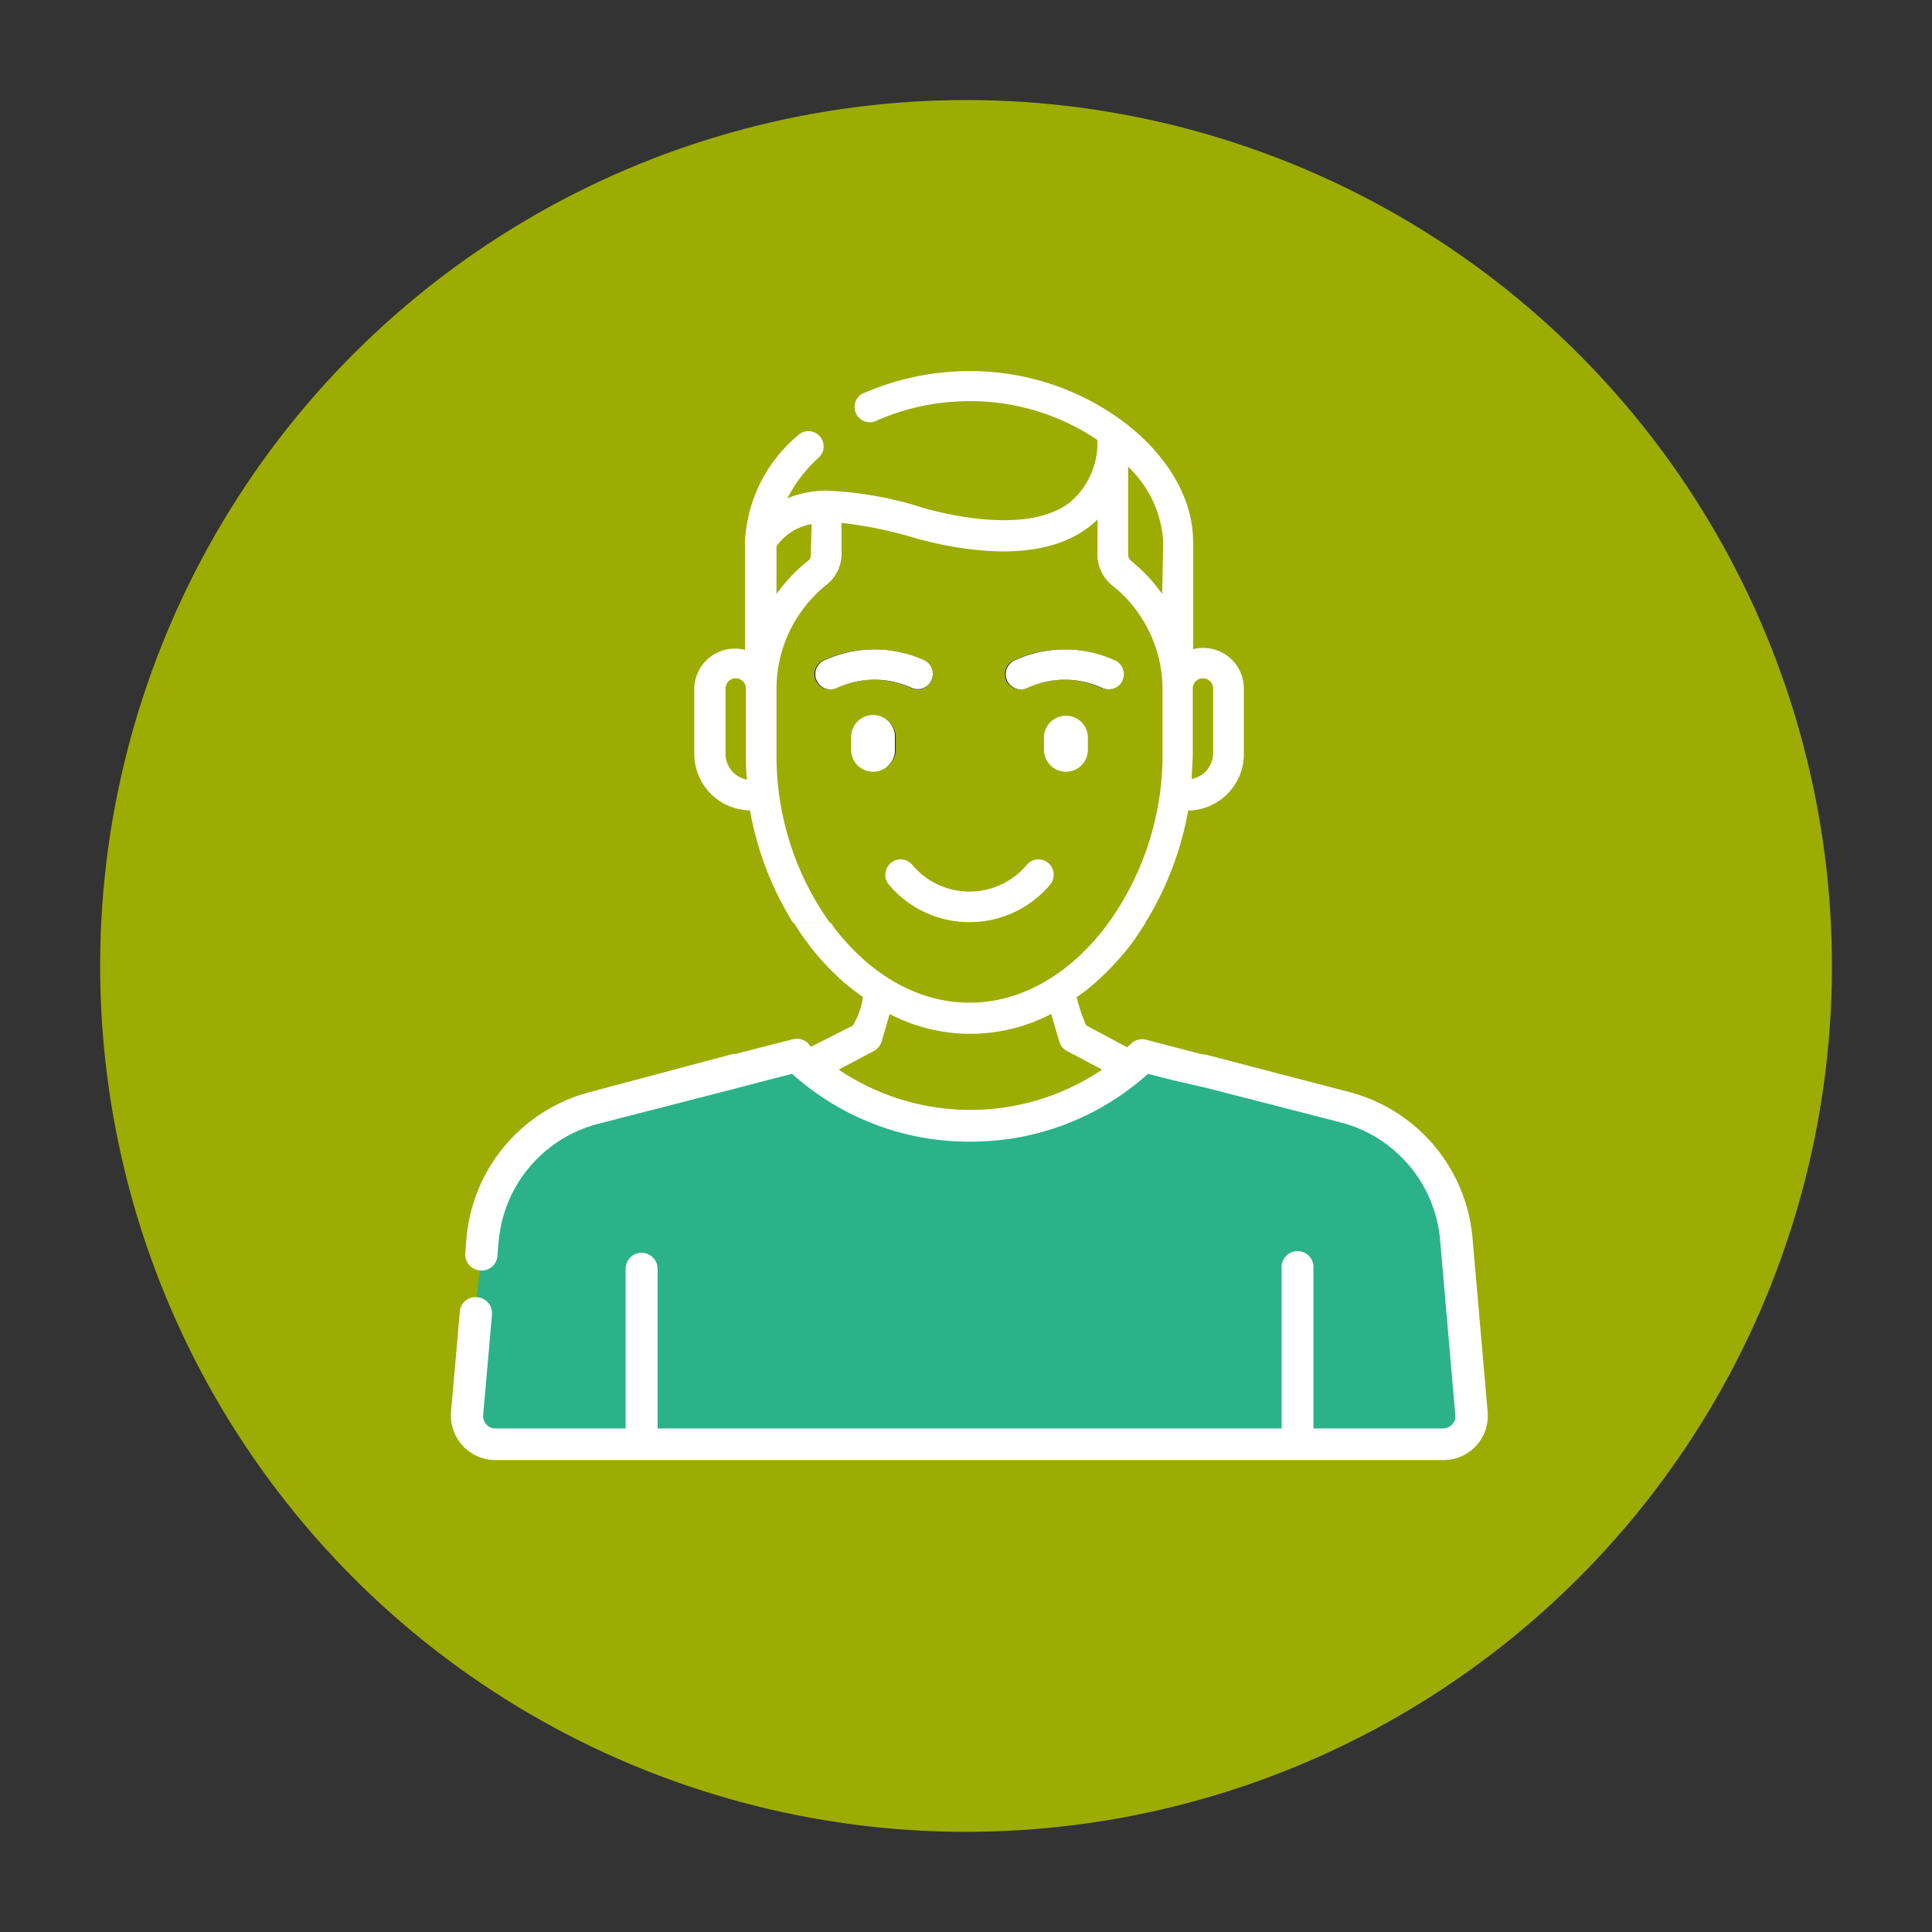 <svg xmlns="http://www.w3.org/2000/svg" id="Capa_1" data-name="Capa 1" viewBox="0 0 110 110"><rect x="0" y="0" width="110" height="110" fill="#333333" stroke="none"/><defs><style>.cls-1{fill:#9cac02;}.cls-2{fill:#2bb288;}.cls-3{fill:#fff;}.cls-4{fill:none;}</style></defs><title>Mesa de trabajo 13</title><circle class="cls-1" cx="55" cy="55" r="49.3" transform="translate(-8.1 9.52) rotate(-9.22)"></circle><polygon class="cls-2" points="66.06 60.39 76.14 63.11 79.92 64.67 81.39 67.01 82.8 70.34 83.52 81.69 27.36 82.22 26.46 80.06 27.81 67.82 29.79 65.39 31.77 64.31 45 60.39 49.71 63.11 54.27 64.67 60 63.5 63.27 61.79 66.06 60.39"></polygon><path class="cls-3" d="M61.94,42.65V42a1.25,1.25,0,0,0-2.5,0v.69a1.25,1.25,0,1,0,2.5,0Z"></path><path d="M51,42.65a1.25,1.25,0,0,1-2.5,0V42A1.25,1.25,0,0,1,51,42ZM53,38.79a.85.85,0,0,1-1.17.36,5.08,5.08,0,0,0-4.18,0,.86.86,0,0,1-.41.1.84.84,0,0,1-.76-.46.86.86,0,0,1,.36-1.17,6.84,6.84,0,0,1,5.8,0A.87.87,0,0,1,53,38.79Zm10.85,0a.88.88,0,0,1-1.18.36,5.08,5.08,0,0,0-4.18,0,.86.86,0,0,1-1.17-.36.87.87,0,0,1,.36-1.17,6.86,6.86,0,0,1,5.81,0A.87.87,0,0,1,63.89,38.79Z"></path><path class="cls-4" d="M64.48,32a9.26,9.26,0,0,1,1.71,1.83v-3a6.45,6.45,0,0,0-2-4.26v4.82C64.23,31.73,64.26,31.81,64.48,32Z"></path><path class="cls-4" d="M42.47,39.2a.58.58,0,0,0-1.16,0v3.68a1.5,1.5,0,0,0,1.22,1.46c0-.46-.06-.93-.06-1.39Z"></path><path class="cls-4" d="M45.93,32c.21-.17.24-.25.24-.59V29.84a3.1,3.1,0,0,0-2,1.26v2.71A9.23,9.23,0,0,1,45.93,32Z"></path><path class="cls-4" d="M69.09,42.88V39.2a.58.58,0,0,0-1.16,0V43c0,.46,0,.93-.06,1.39A1.5,1.5,0,0,0,69.09,42.88Z"></path><path class="cls-3" d="M63.53,37.62a6.86,6.86,0,0,0-5.81,0,.87.87,0,0,0-.36,1.17.86.86,0,0,0,1.17.36,5.08,5.08,0,0,1,4.18,0,.88.88,0,0,0,1.18-.36A.87.87,0,0,0,63.53,37.62Z"></path><path class="cls-3" d="M59.78,50.38a.88.88,0,0,0-.08-1.23.86.86,0,0,0-1.22.07,4.26,4.26,0,0,1-6.56,0,.86.86,0,0,0-1.22-.07.88.88,0,0,0-.08,1.23,6,6,0,0,0,9.16,0Z"></path><path class="cls-3" d="M52.68,37.62a6.84,6.84,0,0,0-5.8,0,.86.86,0,0,0-.36,1.17.84.84,0,0,0,.76.46.86.86,0,0,0,.41-.1,5.08,5.08,0,0,1,4.18,0A.85.85,0,0,0,53,38.79.87.87,0,0,0,52.68,37.62Z"></path><path class="cls-3" d="M49.71,40.71A1.25,1.25,0,0,0,48.46,42v.69a1.25,1.25,0,0,0,2.5,0V42A1.25,1.25,0,0,0,49.71,40.71Z"></path><path class="cls-3" d="M68.51,36.89a2.2,2.2,0,0,0-.58.07V30.83c0-2.38-1.39-4.82-3.81-6.7a14.58,14.58,0,0,0-8.92-3,15.12,15.12,0,0,0-6.13,1.3A.87.87,0,0,0,49.79,24a13.18,13.18,0,0,1,5.41-1.16,12.91,12.91,0,0,1,7.28,2.21,4.43,4.43,0,0,1-1.57,3.56c-2.27,1.73-6.54.81-8.27.33a20.72,20.72,0,0,0-5.49-1,1.13,1.13,0,0,0-.26,0,5.78,5.78,0,0,0-2.06.43,8.12,8.12,0,0,1,1.81-2.34.87.87,0,0,0,0-1.23.86.86,0,0,0-1.22,0,8.4,8.4,0,0,0-3,6V37a2.2,2.2,0,0,0-.58-.07,2.31,2.31,0,0,0-2.31,2.31v3.68a3.22,3.22,0,0,0,3.17,3.22,18.23,18.23,0,0,0,2.45,6.4h2.1A16.37,16.37,0,0,1,44.21,43V39.26A7.61,7.61,0,0,1,47,33.34a2.26,2.26,0,0,0,.91-2V29.77a23.48,23.48,0,0,1,4.27.89c2.46.67,7,1.49,9.78-.63a3.89,3.89,0,0,0,.53-.46v1.82a2.26,2.26,0,0,0,.91,2,7.58,7.58,0,0,1,2.79,5.92V43a16.43,16.43,0,0,1-3.08,9.55H65.2a18.23,18.23,0,0,0,2.45-6.4,3.22,3.22,0,0,0,3.17-3.22V39.2A2.31,2.31,0,0,0,68.51,36.89Zm-27.2,6V39.2a.58.58,0,0,1,1.16,0V43c0,.46,0,.93.06,1.39A1.5,1.5,0,0,1,41.31,42.88Zm4.86-11.49c0,.34,0,.42-.24.59a9.23,9.23,0,0,0-1.72,1.83V31.1a3.1,3.1,0,0,1,2-1.26Zm20,2.42A9.26,9.26,0,0,0,64.48,32c-.22-.17-.25-.25-.25-.59V26.57a6.45,6.45,0,0,1,2,4.26Zm2.9,9.07a1.5,1.5,0,0,1-1.22,1.46c0-.46.06-.93.06-1.39V39.2a.58.58,0,0,1,1.16,0Z"></path><path class="cls-3" d="M68.65,61.93l7.78,2A7.6,7.6,0,0,1,82,70.68l.86,9.89a.7.7,0,0,1-.7.76H74.78V72.24a.91.91,0,1,0-1.81,0v9.09H37.44V72.24a.91.91,0,1,0-1.82,0v9.09H28.21a.7.7,0,0,1-.7-.76l.5-5.71a.91.91,0,0,0-.83-1,.89.89,0,0,0-1,.82l-.5,5.71a2.54,2.54,0,0,0,2.51,2.74h54a2.52,2.52,0,0,0,2.51-2.74l-.86-9.89a9.44,9.44,0,0,0-7-8.32l-8.25-2.15-.14,0-3.19-.83a.9.9,0,0,0-.86.22l-.22.21-2.34-1.25a9.59,9.59,0,0,1-.54-1.61A8,8,0,0,0,62.3,56a15.4,15.4,0,0,0,2-2.11c.33-.43.63-.89.92-1.35H63.11l-.21.29c-2.12,2.75-4.86,4.26-7.7,4.26s-5.58-1.51-7.7-4.26c-.07-.1-.13-.2-.2-.29H45.2a15.4,15.4,0,0,0,.93,1.35,14.76,14.76,0,0,0,2,2.11s.48.4,1,.77a4.23,4.23,0,0,1-.57,1.62L46.17,59.6,46,59.39a.93.93,0,0,0-.86-.22L41.9,60l-.14,0L33.51,62.2a9.44,9.44,0,0,0-6.95,8.32l-.07.81a.91.91,0,0,0,.83,1,.89.89,0,0,0,1-.82l.07-.81A7.6,7.6,0,0,1,34,64l7.78-2,1.87-.49,1.45-.37a15.1,15.1,0,0,0,7.37,3.62,15.8,15.8,0,0,0,5.52,0,15.06,15.06,0,0,0,7.37-3.62l1.45.37m-19.06-.61,2-1.06a.91.91,0,0,0,.45-.55l.45-1.56a9.93,9.93,0,0,0,9.2,0l.46,1.56a.86.86,0,0,0,.44.55l2,1.06a13.41,13.41,0,0,1-15,0Z"></path></svg>